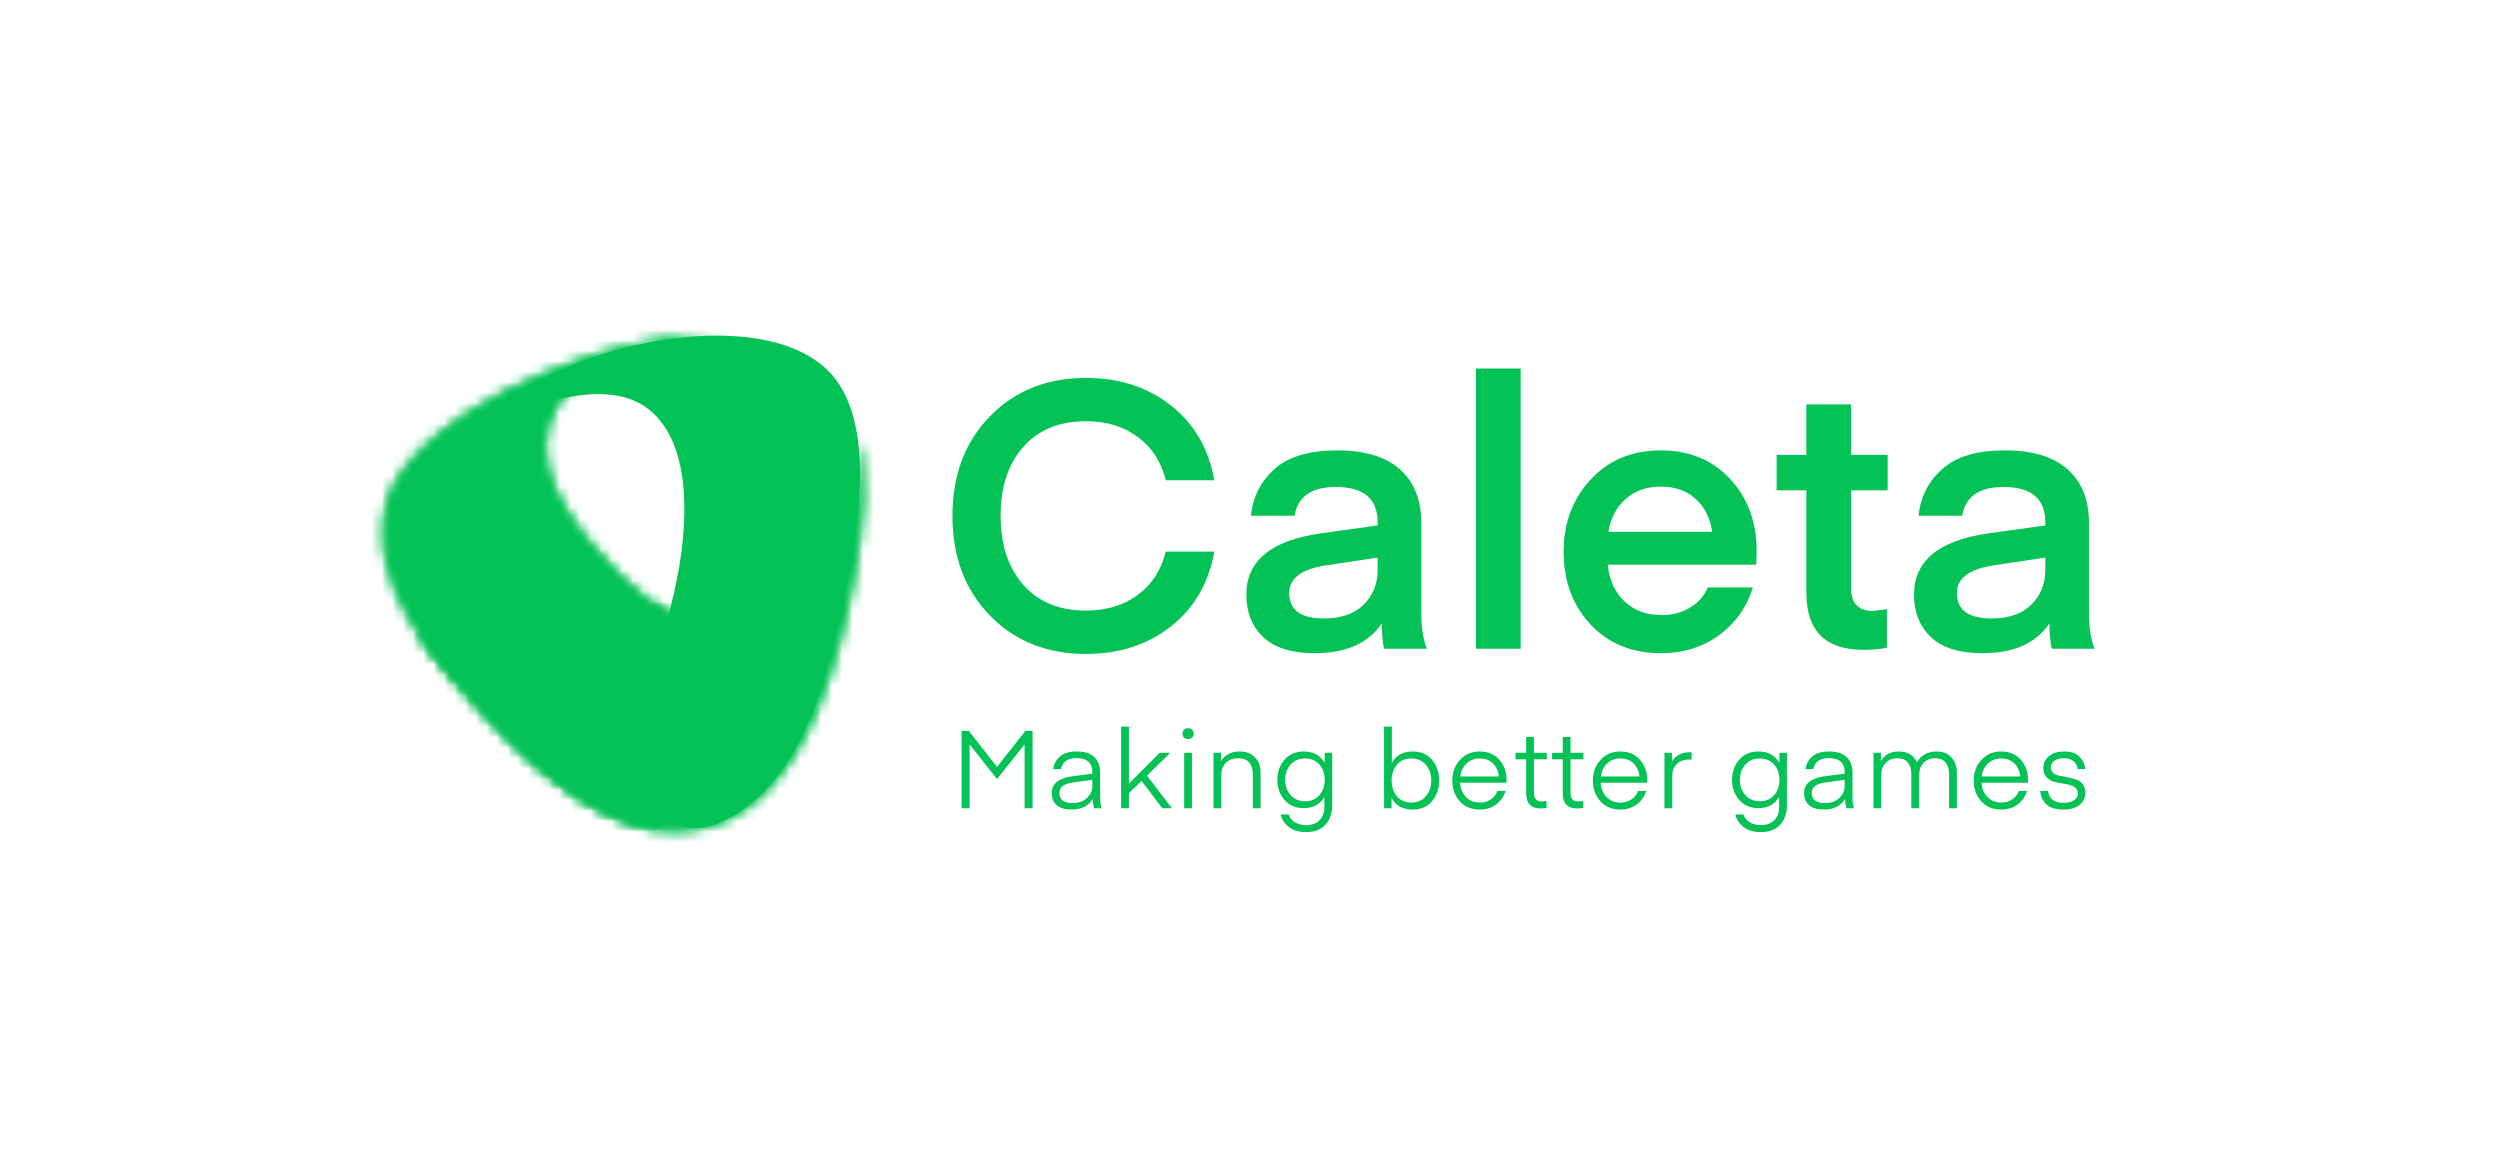<svg width="239" height="110" viewBox="0 0 239 110" fill="none" xmlns="http://www.w3.org/2000/svg">
<path fill-rule="evenodd" clip-rule="evenodd" d="M94.632 39.806C92.247 42.258 91.054 45.424 91.054 49.305C91.054 53.209 92.247 56.387 94.632 58.839C97.018 61.291 100.081 62.517 103.822 62.517C107.011 62.517 109.721 61.636 111.951 59.875C114.181 58.113 115.559 55.732 116.087 52.733H111.447C111.015 54.494 110.122 55.875 108.768 56.875C107.413 57.875 105.764 58.375 103.822 58.375C101.28 58.375 99.284 57.553 97.834 55.911C96.383 54.268 95.657 52.066 95.657 49.305C95.657 46.543 96.383 44.347 97.834 42.716C99.284 41.086 101.28 40.27 103.822 40.27C105.764 40.27 107.413 40.77 108.768 41.77C110.122 42.77 111.015 44.151 111.447 45.912H116.087C115.559 42.913 114.181 40.532 111.951 38.77C109.721 37.009 107.011 36.128 103.822 36.128C100.081 36.128 97.018 37.354 94.632 39.806ZM126.739 54.054L131.703 53.304V54.483C131.703 55.816 131.259 56.923 130.372 57.803C129.485 58.684 128.214 59.125 126.559 59.125C124.353 59.125 123.25 58.315 123.25 56.696C123.25 55.292 124.413 54.411 126.739 54.054ZM120.769 60.91C121.848 61.934 123.49 62.446 125.696 62.446C128.693 62.446 130.827 61.493 132.098 59.589C132.098 60.041 132.116 60.47 132.152 60.874C132.188 61.279 132.224 61.571 132.26 61.749C132.296 61.928 132.326 62.017 132.35 62.017H136.414C136.055 61.184 135.875 60.017 135.875 58.518V49.983C135.875 47.793 135.197 46.091 133.843 44.877C132.488 43.663 130.48 43.056 127.818 43.056C125.181 43.056 123.196 43.645 121.866 44.823C120.535 46.002 119.774 47.495 119.582 49.305H123.754C124.066 47.472 125.384 46.555 127.71 46.555C130.372 46.555 131.703 47.686 131.703 49.947V50.233L126.308 50.983C121.536 51.65 119.15 53.602 119.15 56.839C119.15 58.53 119.69 59.886 120.769 60.91ZM141.096 62.017H145.377V35.235H141.096V62.017ZM153.69 53.983H167.898L167.933 52.661C167.933 49.9 167.089 47.608 165.398 45.787C163.708 43.966 161.495 43.056 158.762 43.056C156.028 43.056 153.798 43.984 152.072 45.841C150.345 47.698 149.482 49.995 149.482 52.733C149.482 55.542 150.34 57.863 152.054 59.696C153.769 61.529 156.016 62.446 158.798 62.446C160.932 62.446 162.784 61.868 164.355 60.714C165.925 59.559 166.999 58.041 167.574 56.161H163.258C162.922 56.97 162.358 57.613 161.567 58.089C160.777 58.565 159.889 58.803 158.906 58.803C157.42 58.803 156.221 58.369 155.31 57.5C154.398 56.631 153.858 55.459 153.69 53.983ZM155.417 47.698C156.304 46.912 157.42 46.519 158.762 46.519C160.129 46.519 161.244 46.912 162.107 47.698C162.97 48.483 163.497 49.531 163.69 50.84H153.762C153.978 49.531 154.53 48.483 155.417 47.698ZM180.384 61.91V58.232L179.054 58.41C177.663 58.41 176.967 57.684 176.967 56.232V46.877H180.457V43.484H176.967V38.663H172.687V43.484H169.846V46.877H172.687V56.661C172.687 60.303 174.509 62.124 178.154 62.124C179.113 62.124 179.857 62.053 180.384 61.91ZM190.569 54.054L195.533 53.304V54.483C195.533 55.816 195.089 56.923 194.201 57.803C193.315 58.684 192.044 59.125 190.389 59.125C188.183 59.125 187.08 58.315 187.08 56.696C187.08 55.292 188.243 54.411 190.569 54.054ZM184.599 60.91C185.678 61.934 187.32 62.446 189.526 62.446C192.523 62.446 194.657 61.493 195.928 59.589C195.928 60.041 195.947 60.47 195.982 60.874C196.018 61.279 196.054 61.571 196.09 61.749C196.126 61.928 196.156 62.017 196.18 62.017H200.244C199.884 61.184 199.705 60.017 199.705 58.518V49.983C199.705 47.793 199.028 46.091 197.673 44.877C196.318 43.663 194.309 43.056 191.648 43.056C189.01 43.056 187.026 43.645 185.696 44.823C184.364 46.002 183.603 47.495 183.412 49.305H187.584C187.896 47.472 189.214 46.555 191.54 46.555C194.201 46.555 195.533 47.686 195.533 49.947V50.233L190.137 50.983C185.365 51.65 182.98 53.602 182.98 56.839C182.98 58.53 183.52 59.886 184.599 60.91ZM92.621 69.873L95.317 73.32L98.024 69.873H98.716V77.268H97.951V71.165L95.338 74.456H95.296L92.695 71.165V77.268H91.929V69.873H92.621ZM104.427 74.55L102.655 74.789C102.165 74.852 101.814 74.968 101.6 75.138C101.387 75.308 101.28 75.532 101.28 75.81C101.28 76.157 101.399 76.405 101.637 76.555C101.875 76.704 102.169 76.778 102.518 76.778C103.113 76.778 103.58 76.614 103.919 76.284C104.258 75.954 104.427 75.581 104.427 75.164V74.55ZM102.434 77.393C101.812 77.393 101.342 77.252 101.023 76.971C100.705 76.69 100.546 76.303 100.546 75.81C100.546 74.914 101.217 74.379 102.56 74.206L104.427 73.966V73.82C104.427 72.925 103.924 72.477 102.917 72.477C102.064 72.477 101.567 72.828 101.427 73.529H100.682C100.759 73.015 100.981 72.605 101.349 72.3C101.716 71.994 102.249 71.842 102.948 71.842C103.69 71.842 104.246 72.02 104.616 72.378C104.987 72.736 105.172 73.22 105.172 73.831V76.153C105.172 76.674 105.225 77.046 105.33 77.268H104.595C104.518 77.06 104.48 76.758 104.48 76.362C104.074 77.049 103.392 77.393 102.434 77.393ZM111.87 71.967L109.656 74.154L112.038 77.268H111.114L109.132 74.654L107.925 75.82V77.268H107.18V69.457H107.925V74.914L110.873 71.967H111.87ZM113.584 70.654C113.423 70.654 113.294 70.608 113.196 70.514C113.098 70.42 113.049 70.297 113.049 70.144C113.049 69.991 113.098 69.865 113.196 69.764C113.294 69.663 113.423 69.613 113.584 69.613C113.738 69.613 113.866 69.663 113.967 69.764C114.068 69.865 114.119 69.991 114.119 70.144C114.119 70.297 114.068 70.42 113.967 70.514C113.866 70.608 113.738 70.654 113.584 70.654ZM116.725 72.779C116.851 72.543 117.061 72.328 117.355 72.133C117.648 71.939 118.026 71.842 118.488 71.842C119.131 71.842 119.629 72.029 119.983 72.404C120.336 72.779 120.512 73.272 120.512 73.883V77.268H119.768V74.029C119.768 73.536 119.65 73.156 119.416 72.888C119.182 72.621 118.83 72.487 118.362 72.487C117.893 72.487 117.509 72.63 117.208 72.914C116.907 73.199 116.757 73.598 116.757 74.112V77.268H116.012V71.967H116.725V72.779ZM127.357 77.007C127.357 77.757 127.142 78.368 126.711 78.841C126.281 79.313 125.664 79.549 124.86 79.549C124.161 79.549 123.606 79.382 123.197 79.049C122.788 78.716 122.531 78.32 122.426 77.862H123.192C123.297 78.174 123.498 78.422 123.795 78.606C124.092 78.79 124.454 78.882 124.881 78.882C125.419 78.882 125.843 78.724 126.15 78.408C126.458 78.092 126.612 77.681 126.612 77.174V76.185C126.199 76.9 125.538 77.257 124.629 77.257C123.86 77.257 123.248 76.994 122.793 76.466C122.339 75.938 122.111 75.299 122.111 74.55C122.111 73.8 122.339 73.161 122.793 72.633C123.248 72.105 123.86 71.842 124.629 71.842C125.559 71.842 126.231 72.206 126.643 72.935V71.967H127.357V77.007ZM126.129 76.018C126.472 75.629 126.643 75.14 126.643 74.55C126.643 73.959 126.474 73.472 126.134 73.086C125.795 72.701 125.339 72.508 124.765 72.508C124.192 72.508 123.732 72.703 123.386 73.091C123.04 73.48 122.867 73.966 122.867 74.55C122.867 75.133 123.04 75.621 123.386 76.013C123.732 76.405 124.192 76.601 124.765 76.601C125.339 76.601 125.794 76.407 126.129 76.018ZM133.062 72.925C133.468 72.203 134.132 71.842 135.055 71.842C135.845 71.842 136.464 72.111 136.912 72.649C137.36 73.187 137.583 73.845 137.583 74.623C137.583 75.393 137.36 76.047 136.912 76.586C136.464 77.124 135.845 77.393 135.055 77.393C134.118 77.393 133.443 77.025 133.031 76.289V77.268H132.317V69.457H133.062V72.925ZM133.041 74.623C133.041 75.22 133.209 75.719 133.544 76.122C133.88 76.525 134.338 76.726 134.919 76.726C135.499 76.726 135.963 76.525 136.309 76.122C136.655 75.719 136.828 75.22 136.828 74.623C136.828 74.018 136.655 73.515 136.309 73.112C135.963 72.71 135.499 72.508 134.919 72.508C134.338 72.508 133.88 72.708 133.544 73.107C133.209 73.506 133.041 74.011 133.041 74.623ZM139.581 74.831C139.616 75.386 139.805 75.841 140.147 76.195C140.49 76.549 140.934 76.726 141.48 76.726C141.879 76.726 142.228 76.624 142.529 76.419C142.829 76.214 143.039 75.945 143.159 75.612H143.934C143.774 76.14 143.476 76.568 143.043 76.898C142.609 77.228 142.085 77.393 141.469 77.393C140.658 77.393 140.016 77.124 139.544 76.586C139.072 76.047 138.836 75.39 138.836 74.612C138.836 73.848 139.079 73.195 139.565 72.654C140.051 72.112 140.683 71.842 141.458 71.842C142.235 71.842 142.857 72.1 143.326 72.618C143.795 73.135 144.029 73.779 144.029 74.55L144.019 74.831H139.581ZM141.458 72.508C140.956 72.508 140.536 72.67 140.2 72.992C139.864 73.315 139.665 73.727 139.602 74.227H143.284C143.235 73.706 143.049 73.289 142.722 72.977C142.397 72.664 141.976 72.508 141.458 72.508ZM147.852 77.237C147.726 77.271 147.537 77.289 147.286 77.289C146.363 77.289 145.901 76.806 145.901 75.841V72.591H144.883V71.967H145.901V70.456H146.645V71.967H147.873V72.591H146.645V75.789C146.645 76.344 146.89 76.622 147.38 76.622L147.852 76.57V77.237ZM151.35 77.237C151.223 77.271 151.035 77.289 150.783 77.289C149.86 77.289 149.399 76.806 149.399 75.841V72.591H148.381V71.967H149.399V70.456H150.143V71.967H151.371V72.591H150.143V75.789C150.143 76.344 150.388 76.622 150.878 76.622L151.35 76.57V77.237ZM153.022 74.831C153.058 75.386 153.246 75.841 153.589 76.195C153.931 76.549 154.375 76.726 154.921 76.726C155.319 76.726 155.669 76.624 155.97 76.419C156.271 76.214 156.481 75.945 156.6 75.612H157.376C157.215 76.14 156.917 76.568 156.484 76.898C156.051 77.228 155.526 77.393 154.911 77.393C154.099 77.393 153.458 77.124 152.986 76.586C152.513 76.047 152.277 75.39 152.277 74.612C152.277 73.848 152.521 73.195 153.006 72.654C153.493 72.112 154.124 71.842 154.9 71.842C155.677 71.842 156.299 72.1 156.768 72.618C157.236 73.135 157.47 73.779 157.47 74.55L157.459 74.831H153.022ZM154.9 72.508C154.397 72.508 153.977 72.67 153.642 72.992C153.306 73.315 153.106 73.727 153.044 74.227H156.726C156.677 73.706 156.489 73.289 156.164 72.977C155.839 72.664 155.418 72.508 154.9 72.508ZM161.723 72.623C161.639 72.616 161.552 72.612 161.461 72.612C160.985 72.612 160.6 72.753 160.307 73.034C160.013 73.315 159.867 73.723 159.867 74.258V77.268H159.121V71.967H159.835V72.789C159.961 72.56 160.167 72.357 160.454 72.18C160.741 72.003 161.104 71.915 161.545 71.915L161.723 71.925V72.623ZM170.828 77.007C170.828 77.757 170.613 78.368 170.183 78.841C169.752 79.313 169.135 79.549 168.33 79.549C167.631 79.549 167.077 79.382 166.669 79.049C166.259 78.716 166.002 78.32 165.897 77.862H166.663C166.768 78.174 166.969 78.422 167.266 78.606C167.564 78.79 167.925 78.882 168.352 78.882C168.89 78.882 169.313 78.724 169.621 78.408C169.929 78.092 170.082 77.681 170.082 77.174V76.185C169.67 76.9 169.01 77.257 168.101 77.257C167.331 77.257 166.719 76.994 166.264 76.466C165.81 75.938 165.582 75.299 165.582 74.55C165.582 73.8 165.81 73.161 166.264 72.633C166.719 72.105 167.331 71.842 168.101 71.842C169.03 71.842 169.701 72.206 170.114 72.935V71.967H170.828V77.007ZM169.6 76.018C169.943 75.629 170.114 75.14 170.114 74.55C170.114 73.959 169.944 73.472 169.605 73.086C169.266 72.701 168.81 72.508 168.236 72.508C167.663 72.508 167.203 72.703 166.857 73.091C166.51 73.48 166.338 73.966 166.338 74.55C166.338 75.133 166.51 75.621 166.857 76.013C167.203 76.405 167.663 76.601 168.236 76.601C168.81 76.601 169.264 76.407 169.6 76.018ZM176.35 74.55L174.577 74.789C174.087 74.852 173.737 74.968 173.523 75.138C173.31 75.308 173.203 75.532 173.203 75.81C173.203 76.157 173.322 76.405 173.56 76.555C173.797 76.704 174.092 76.778 174.44 76.778C175.035 76.778 175.502 76.614 175.841 76.284C176.18 75.954 176.35 75.581 176.35 75.164V74.55ZM174.357 77.393C173.734 77.393 173.264 77.252 172.946 76.971C172.628 76.69 172.468 76.303 172.468 75.81C172.468 74.914 173.14 74.379 174.483 74.206L176.35 73.966V73.82C176.35 72.925 175.847 72.477 174.839 72.477C173.986 72.477 173.489 72.828 173.349 73.529H172.605C172.682 73.015 172.903 72.605 173.271 72.3C173.638 71.994 174.172 71.842 174.871 71.842C175.612 71.842 176.168 72.02 176.538 72.378C176.91 72.736 177.095 73.22 177.095 73.831V76.153C177.095 76.674 177.147 77.046 177.252 77.268H176.518C176.441 77.06 176.403 76.758 176.403 76.362C175.997 77.049 175.315 77.393 174.357 77.393ZM182.722 74.029C182.722 73.55 182.612 73.173 182.392 72.899C182.171 72.624 181.834 72.487 181.38 72.487C180.932 72.487 180.565 72.633 180.278 72.925C179.991 73.216 179.847 73.612 179.847 74.112V77.268H179.103V71.967H179.816V72.779C180.159 72.154 180.722 71.842 181.505 71.842C182.352 71.842 182.932 72.182 183.247 72.862C183.415 72.578 183.659 72.336 183.981 72.138C184.303 71.941 184.683 71.842 185.124 71.842C185.746 71.842 186.228 72.034 186.567 72.42C186.906 72.805 187.076 73.293 187.076 73.883V77.268H186.33V74.029C186.33 73.557 186.22 73.182 186 72.904C185.78 72.626 185.446 72.487 184.999 72.487C184.558 72.487 184.193 72.633 183.903 72.925C183.612 73.216 183.467 73.633 183.467 74.175V77.268H182.722V74.029ZM189.43 74.831C189.465 75.386 189.654 75.841 189.996 76.195C190.34 76.549 190.784 76.726 191.329 76.726C191.728 76.726 192.078 76.624 192.378 76.419C192.679 76.214 192.888 75.945 193.007 75.612H193.783C193.623 76.14 193.326 76.568 192.891 76.898C192.458 77.228 191.934 77.393 191.318 77.393C190.507 77.393 189.865 77.124 189.393 76.586C188.922 76.047 188.685 75.39 188.685 74.612C188.685 73.848 188.928 73.195 189.415 72.654C189.9 72.112 190.531 71.842 191.308 71.842C192.084 71.842 192.706 72.1 193.175 72.618C193.643 73.135 193.878 73.779 193.878 74.55L193.868 74.831H189.43ZM191.308 72.508C190.804 72.508 190.385 72.67 190.049 72.992C189.713 73.315 189.514 73.727 189.451 74.227H193.133C193.084 73.706 192.897 73.289 192.572 72.977C192.247 72.664 191.825 72.508 191.308 72.508ZM197.24 77.393C196.519 77.393 195.982 77.225 195.629 76.888C195.276 76.551 195.082 76.126 195.047 75.612H195.803C195.83 75.966 195.965 76.244 196.206 76.445C196.447 76.646 196.792 76.747 197.24 76.747C197.68 76.747 198.025 76.666 198.273 76.502C198.521 76.339 198.645 76.122 198.645 75.851C198.645 75.574 198.532 75.367 198.304 75.232C198.077 75.096 197.802 75.004 197.48 74.956C197.159 74.907 196.836 74.848 196.51 74.779C196.185 74.709 195.908 74.564 195.682 74.341C195.454 74.119 195.341 73.807 195.341 73.404C195.341 72.973 195.519 72.605 195.875 72.3C196.232 71.994 196.715 71.842 197.323 71.842C197.995 71.842 198.491 72.012 198.813 72.352C199.135 72.692 199.317 73.081 199.358 73.518H198.614C198.579 73.213 198.453 72.965 198.236 72.774C198.02 72.583 197.708 72.487 197.302 72.487C196.904 72.487 196.598 72.571 196.384 72.737C196.171 72.904 196.065 73.116 196.065 73.373C196.065 73.602 196.147 73.782 196.312 73.914C196.475 74.046 196.679 74.131 196.924 74.169C197.169 74.207 197.433 74.258 197.717 74.32C198 74.383 198.264 74.452 198.509 74.529C198.753 74.605 198.958 74.754 199.122 74.977C199.287 75.199 199.369 75.483 199.369 75.831C199.369 76.261 199.185 76.629 198.818 76.935C198.452 77.24 197.924 77.393 197.24 77.393ZM113.207 77.268V71.967H113.951V77.268H113.207Z" fill="#04C255"/>
<path fill-rule="evenodd" clip-rule="evenodd" d="M68.53 32.084C63.993 32.084 59.132 33.155 55.244 34.656C50.815 36.477 45.739 39.157 42.174 42.479C43.794 41.514 45.739 40.55 48.007 39.8C51.463 38.621 58.16 36.049 62.049 39.157C65.937 42.265 65.829 49.231 64.857 54.589C63.885 59.84 62.049 66.699 56.864 68.414C51.679 70.022 46.279 65.628 42.93 62.305C41.742 61.126 40.446 59.948 39.366 58.554C42.066 62.948 46.927 66.592 49.735 68.95C59.456 76.987 64.533 80.31 68.422 78.809C75.875 75.809 78.575 66.699 80.195 59.519C81.815 52.339 84.084 41.086 79.547 35.834C77.171 33.155 73.066 32.084 68.53 32.084Z" fill="#04C255"/>
<mask id="mask0_31_7393" style="mask-type:alpha" maskUnits="userSpaceOnUse" x="36" y="32" width="47" height="48">
<path d="M56.108 34.227C59.24 33.262 63.561 32.084 67.666 32.084C67.99 32.084 68.314 32.084 68.638 32.084C67.558 32.298 66.478 32.405 65.505 32.619C60.861 33.37 54.056 35.299 52.436 40.443C50.815 45.587 55.352 51.053 59.133 54.911C62.913 58.661 68.638 62.841 73.39 61.448C78.143 60.055 79.871 53.089 80.843 49.552C81.6 46.873 82.032 44.515 82.032 42.372C82.14 42.908 82.356 43.551 82.356 44.194C82.896 48.373 81.816 54.375 80.951 58.447C79.115 66.485 75.659 76.88 67.558 79.024C59.456 81.167 51.572 73.88 46.495 68.414C41.526 62.948 35.153 56.09 36.989 48.159C37.962 44.087 44.118 38.192 56.108 34.227Z" fill="white"/>
</mask>
<g mask="url(#mask0_31_7393)">
<path fill-rule="evenodd" clip-rule="evenodd" d="M100.818 95.206L18.079 79.453L37.522 9.899L120.261 25.653L100.818 95.206Z" fill="#04C255"/>
</g>
<mask id="mask1_31_7393" style="mask-type:alpha" maskUnits="userSpaceOnUse" x="36" y="32" width="47" height="48">
<path d="M56.108 34.227C59.24 33.262 63.561 32.084 67.666 32.084C67.99 32.084 68.314 32.084 68.638 32.084C67.558 32.298 66.478 32.405 65.505 32.619C60.861 33.37 54.056 35.299 52.436 40.443C50.815 45.587 55.352 51.053 59.133 54.911C62.913 58.661 68.638 62.841 73.39 61.448C78.143 60.055 79.871 53.089 80.843 49.552C81.6 46.873 82.032 44.515 82.032 42.372C82.14 42.908 82.356 43.551 82.356 44.194C82.896 48.373 81.816 54.375 80.951 58.447C79.115 66.485 75.659 76.88 67.558 79.024C59.456 81.167 51.572 73.88 46.495 68.414C41.526 62.948 35.153 56.09 36.989 48.159C37.962 44.087 44.118 38.192 56.108 34.227Z" fill="white"/>
</mask>
<g mask="url(#mask1_31_7393)">
<path d="M33.964 27.261V82.453H92.832V27.261H33.964Z" fill="#04C255"/>
</g>
<mask id="mask2_31_7393" style="mask-type:alpha" maskUnits="userSpaceOnUse" x="40" y="57" width="31" height="23">
<path d="M70.04 61.556C71.228 67.236 70.904 73.023 66.476 76.881C65.396 77.846 64.099 78.596 62.803 79.239C56.43 78.274 50.598 72.809 46.601 68.415C44.441 66.057 41.956 63.378 40.012 60.484C40.876 60.699 41.632 60.806 42.496 61.02C48.761 62.199 57.294 62.735 61.291 58.984C61.723 58.555 62.047 58.126 62.371 57.698C64.639 59.52 67.448 61.127 70.04 61.556Z" fill="white"/>
</mask>
<g mask="url(#mask2_31_7393)">
<path fill-rule="evenodd" clip-rule="evenodd" d="M126.639 76.131L41.416 100.351L11.604 28.976L96.827 4.756L126.639 76.131Z" fill="#04C255"/>
</g>
<mask id="mask3_31_7393" style="mask-type:alpha" maskUnits="userSpaceOnUse" x="40" y="55" width="35" height="26">
<path d="M70.04 61.555C76.521 62.412 74.469 74.737 70.04 78.595C68.96 79.559 65.072 81.381 62.803 79.13C56.43 78.166 50.598 72.7 46.601 68.306C44.441 65.949 41.956 63.27 40.012 60.376C40.876 60.59 41.416 58.34 42.281 58.554C48.545 59.733 49.733 58.768 53.73 55.125C54.162 54.696 62.047 58.125 62.371 57.697C64.639 59.519 67.448 61.126 70.04 61.555Z" fill="white"/>
</mask>
<g mask="url(#mask3_31_7393)">
<path d="M33.961 38.837V39.48C34.177 39.265 34.501 39.051 34.717 38.944C35.689 38.194 36.661 37.444 37.633 36.693C36.337 37.336 35.149 37.979 33.961 38.837ZM61.288 44.945C62.476 48.482 65.177 55.234 61.18 58.985C57.184 62.736 48.758 62.2 42.386 61.021C39.685 60.485 36.661 59.842 33.852 58.77V78.168C35.257 78.49 36.769 78.811 38.065 79.132C46.706 81.062 59.452 82.991 66.365 76.989C73.278 70.988 70.145 60.271 66.905 52.554C65.285 48.589 62.584 43.016 59.236 39.801C58.696 39.265 58.264 38.837 57.724 38.515C59.236 40.123 60.424 42.266 61.288 44.945Z" fill="#04C255"/>
</g>
</svg>
